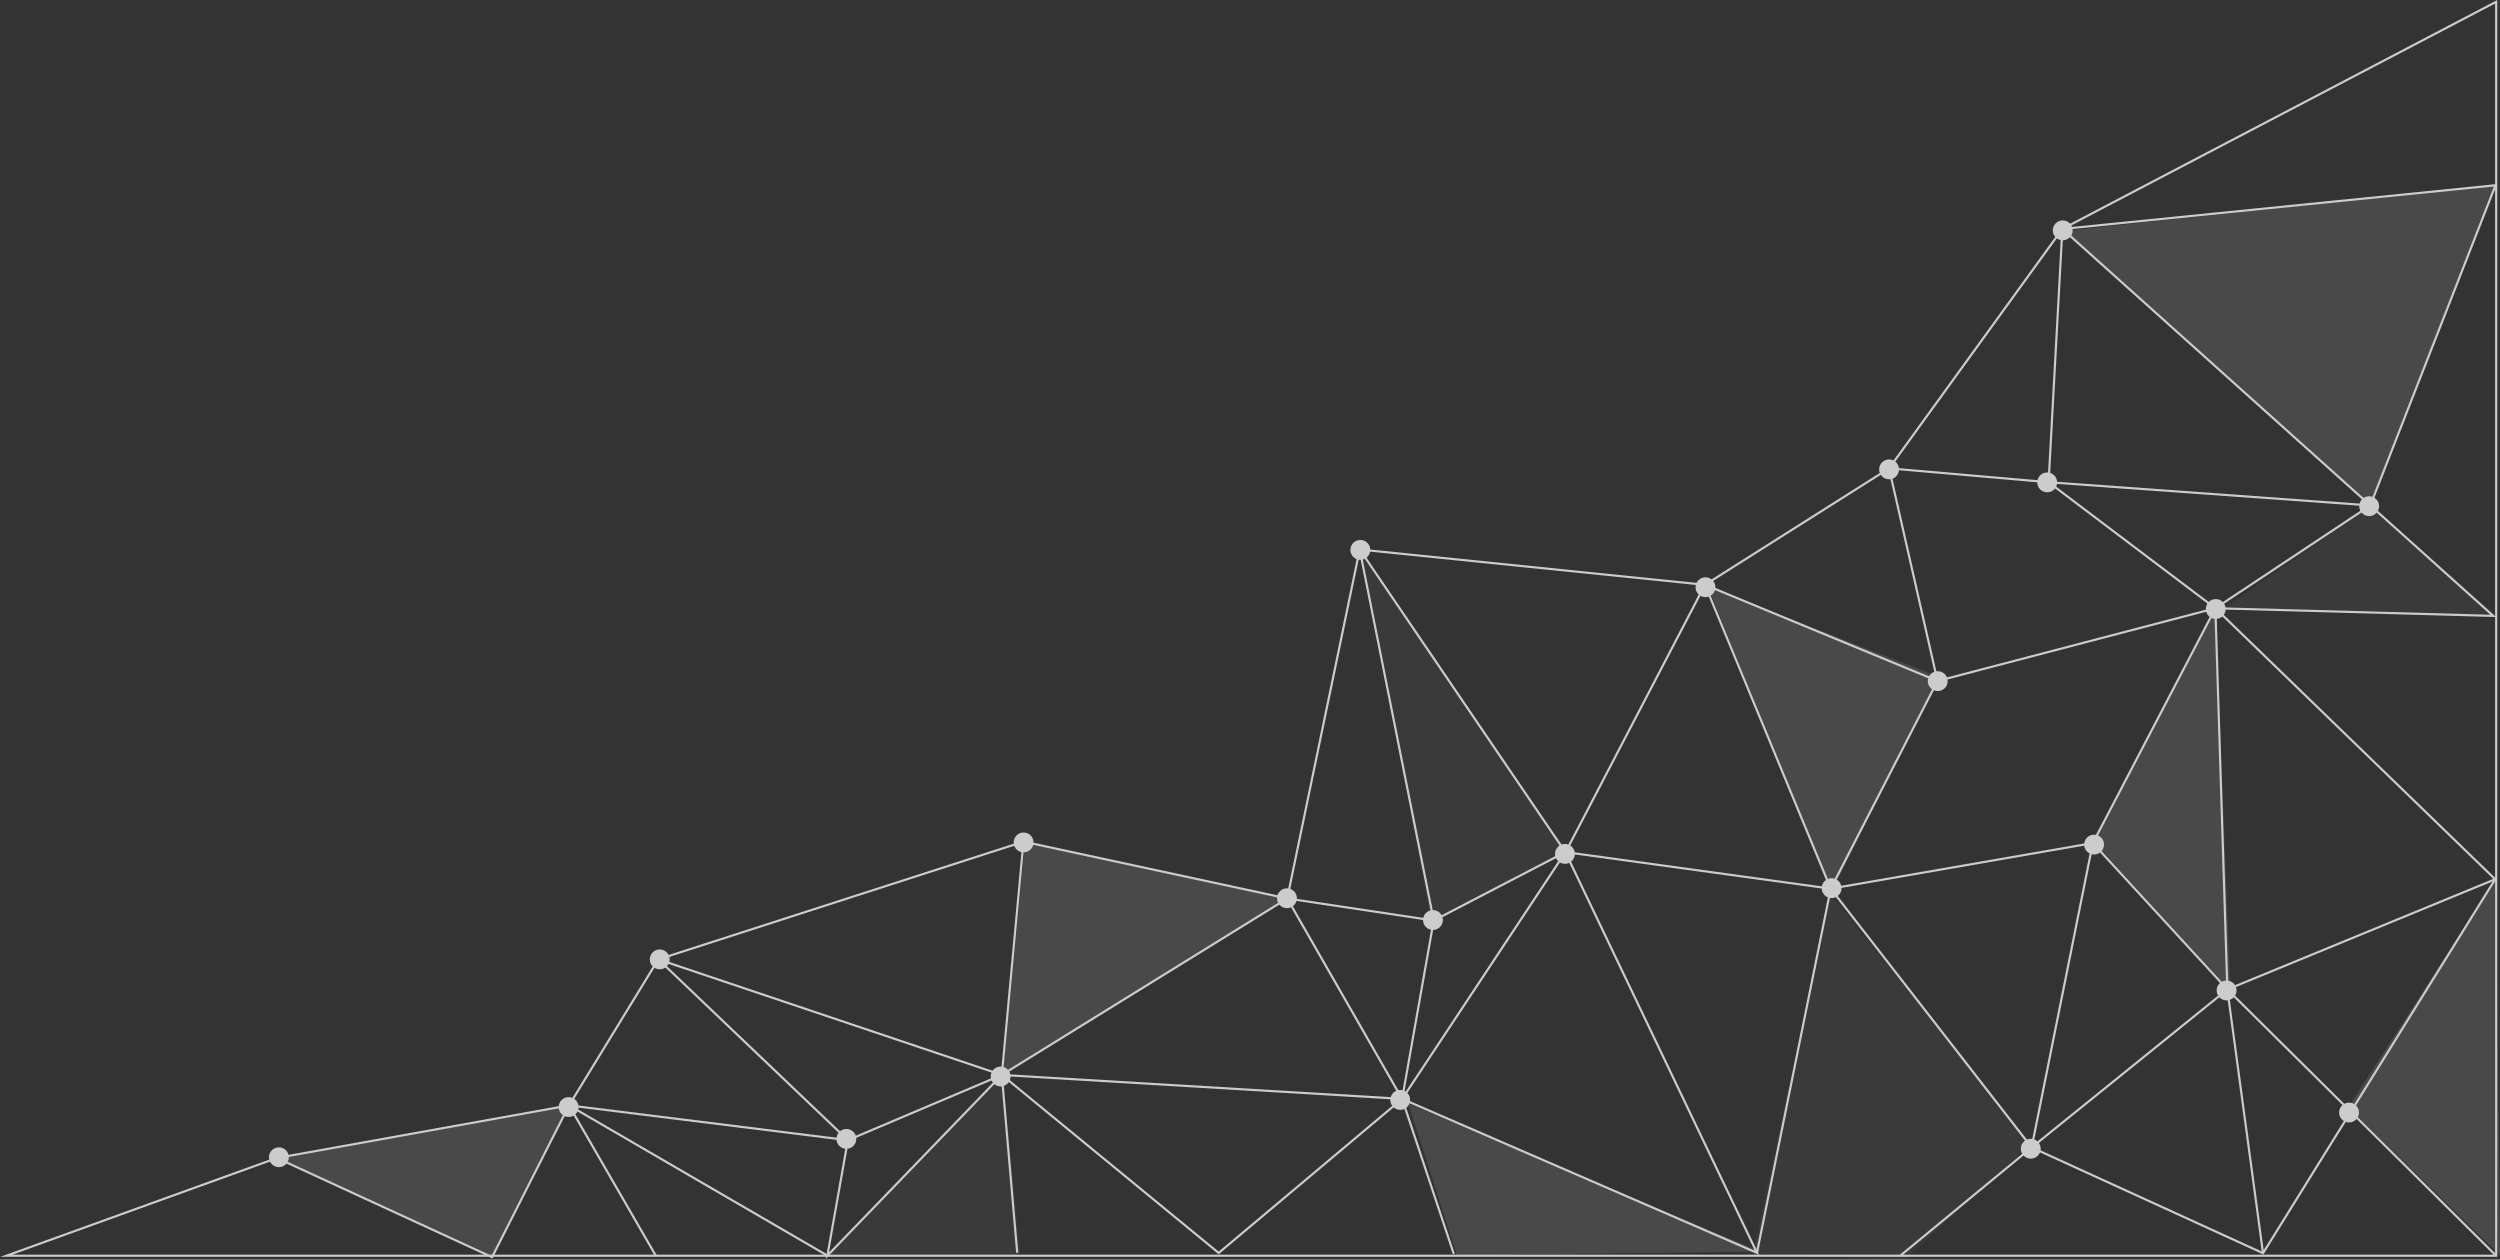 <svg xmlns="http://www.w3.org/2000/svg" width="196.22" height="98.87" viewBox="0 0 196.22 98.87"><rect x="0" y="0" width="196.22" height="98.87" fill="#333333" stroke="none"/><defs><style>.cls-1{opacity:0.75;}.cls-2{opacity:0.15;}.cls-3{fill:#fff;}.cls-4{opacity:0.05;}.cls-5{fill:none;stroke:#fff;stroke-miterlimit:10;stroke-width:0.17px;}</style></defs><g id="controls"><g class="cls-1"><g class="cls-2"><polygon class="cls-3" points="21.75 90.85 44.67 86.74 38.56 98.64 21.75 90.85"/><polygon class="cls-3" points="80.46 66.17 101.01 70.46 78.71 84.36 80.46 66.17"/><polygon class="cls-3" points="134.05 46.05 152.13 53.11 143.75 70.01 134.05 46.05"/><polygon class="cls-3" points="110.53 86.62 138.16 98.23 114.36 98.53 110.53 86.62"/><polygon class="cls-3" points="173.88 47.82 164.33 66.04 175.06 77.8 173.88 47.82"/><polygon class="cls-3" points="161.97 18.13 195.87 14.54 186.04 39.73 161.97 18.13"/><polygon class="cls-3" points="195.9 68.95 184.31 86.91 196.22 98.53 195.9 68.95"/></g><g class="cls-4"><polygon class="cls-3" points="65.14 98.45 78.71 84.36 80.1 98.59 65.14 98.45"/><polygon class="cls-3" points="106.83 43.34 123.03 66.88 112.36 72.42 106.83 43.34"/><polygon class="cls-3" points="143.66 70.2 159.45 89.73 149.48 98.87 137.57 98.45 143.66 70.2"/><polygon class="cls-3" points="174.54 47.77 186.04 39.73 195.91 48.34 174.54 47.77"/></g><polygon class="cls-5" points="0.5 98.56 21.73 90.89 44.66 86.76 51.67 75.3 80.33 66.06 101.03 70.52 106.72 43.13 133.82 45.9 148.27 36.76 161.42 18.59 161.87 17.97 195.92 0.14 195.92 98.56 0.5 98.56"/><polyline class="cls-5" points="21.73 90.89 38.62 98.67 44.66 86.76 66.55 89.49 51.67 75.3 78.63 84.37 80.33 66.06"/><polyline class="cls-5" points="51.48 98.57 44.66 86.76 64.94 98.55"/><polygon class="cls-5" points="64.94 98.55 66.55 89.49 78.63 84.37 64.94 98.55"/><polygon class="cls-5" points="101.03 70.52 78.63 84.37 95.65 98.34 110.05 86.25 101.03 70.52"/><polyline class="cls-5" points="101.03 70.52 112.53 72.25 122.86 66.88 143.69 69.75 152.07 53.45 133.82 45.9 122.9 66.84 110.05 86.25 78.63 84.37 79.84 98.33"/><polyline class="cls-5" points="114.11 98.43 110.05 86.25 112.53 72.25 106.72 43.13 122.86 66.88 137.9 98.33 110.05 86.25"/><polyline class="cls-5" points="149.12 98.58 159.46 90.06 164.26 66.17 173.88 47.74 186.04 39.67 195.87 14.54 161.87 17.97 186.04 39.67 160.79 37.85 148.27 36.76 152.07 53.45 173.88 47.74 174.82 77.66 159.46 90.06 143.69 69.75 137.9 98.33"/><polyline class="cls-5" points="195.92 98.56 174.82 77.66 164.26 66.17 143.69 69.75 133.82 45.9"/><polyline class="cls-5" points="159.46 90.06 177.62 98.36 195.84 69.01 173.88 47.74 160.79 37.85 161.87 17.97"/><polyline class="cls-5" points="186.04 39.67 195.69 48.34 173.88 47.74"/><polyline class="cls-5" points="195.84 69.01 174.82 77.66 177.62 98.36"/><circle class="cls-3" cx="21.89" cy="90.83" r="0.78"/><circle class="cls-3" cx="44.63" cy="86.89" r="0.78"/><circle class="cls-3" cx="51.78" cy="75.3" r="0.78"/><circle class="cls-3" cx="80.34" cy="66.12" r="0.78"/><circle class="cls-3" cx="101.01" cy="70.5" r="0.78"/><circle class="cls-3" cx="106.77" cy="43.16" r="0.78"/><circle class="cls-3" cx="133.86" cy="46.09" r="0.78"/><circle class="cls-3" cx="152.09" cy="53.46" r="0.78"/><circle class="cls-3" cx="148.27" cy="36.84" r="0.78"/><circle class="cls-3" cx="160.68" cy="37.86" r="0.78"/><circle class="cls-3" cx="161.9" cy="18.08" r="0.78"/><circle class="cls-3" cx="185.95" cy="39.73" r="0.78"/><circle class="cls-3" cx="173.91" cy="47.8" r="0.78"/><circle class="cls-3" cx="164.36" cy="66.29" r="0.78"/><circle class="cls-3" cx="174.76" cy="77.74" r="0.78"/><circle class="cls-3" cx="184.37" cy="87.32" r="0.78"/><circle class="cls-3" cx="159.39" cy="90.16" r="0.78"/><circle class="cls-3" cx="143.76" cy="69.71" r="0.78"/><circle class="cls-3" cx="122.83" cy="67.02" r="0.78"/><circle class="cls-3" cx="112.47" cy="72.21" r="0.78"/><circle class="cls-3" cx="109.9" cy="86.33" r="0.78"/><circle class="cls-3" cx="78.54" cy="84.49" r="0.78"/><circle class="cls-3" cx="66.43" cy="89.39" r="0.78"/></g></g></svg>